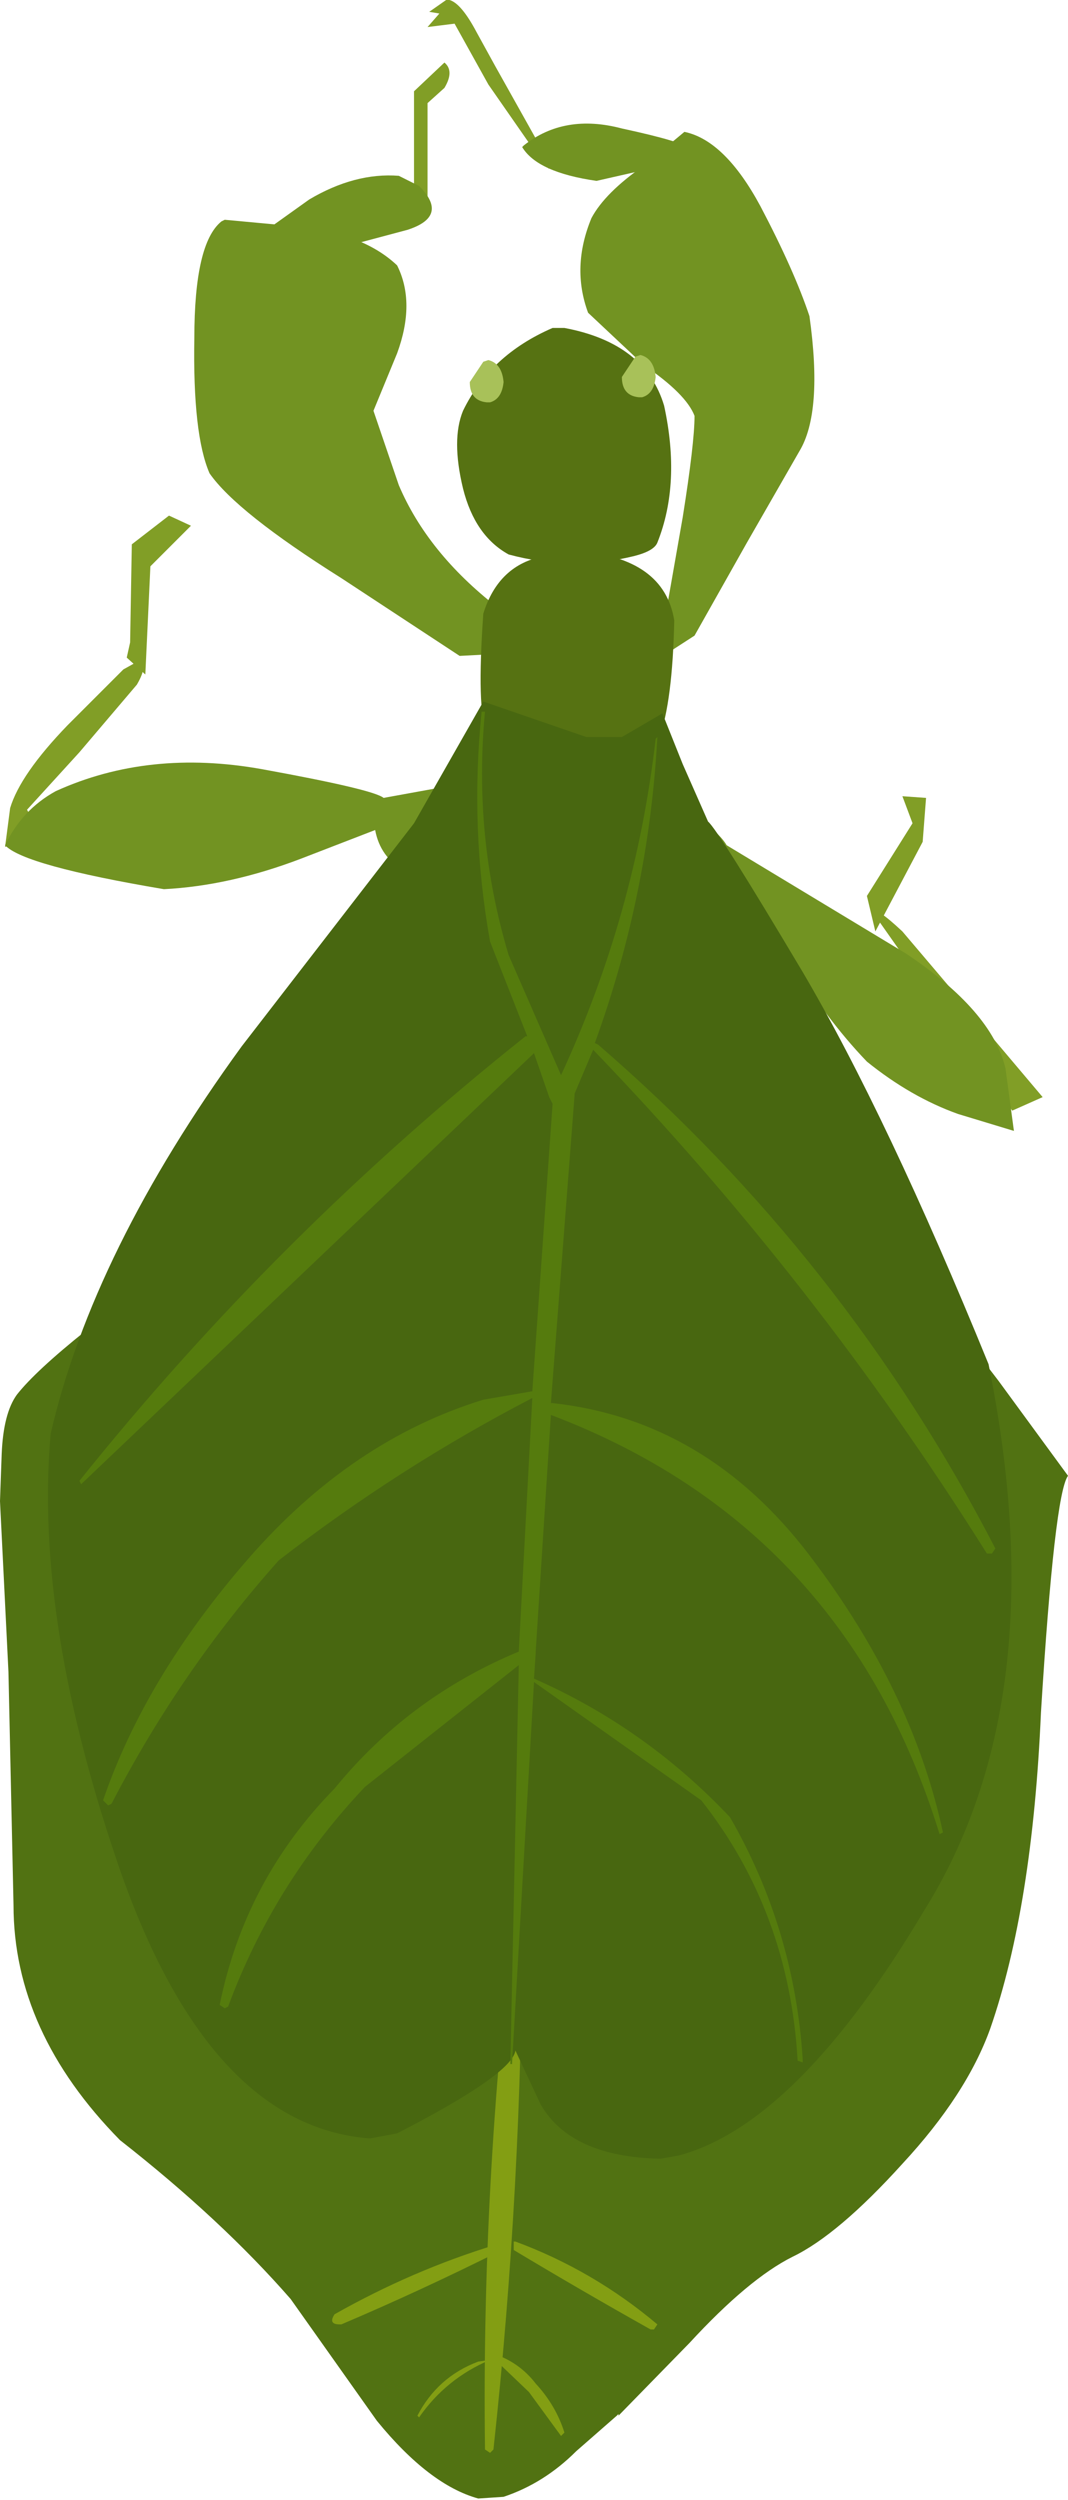 <?xml version="1.0" encoding="UTF-8" standalone="no"?>
<svg xmlns:xlink="http://www.w3.org/1999/xlink" height="73.95px" width="31.6px" xmlns="http://www.w3.org/2000/svg">
  <g transform="matrix(1.0, 0.0, 0.0, 1.0, 32.65, -0.05)">
    <path d="M-19.5 1.9 Q-19.2 2.15 -19.5 2.65 L-20.0 3.1 -20.0 6.1 -20.4 5.95 -20.4 2.75 -19.5 1.9" fill="#819e26" fill-rule="evenodd" stroke="none"/>
    <path d="M-19.45 0.05 L-19.35 0.05 Q-19.0 0.15 -18.55 1.0 L-18.0 2.0 -16.6 4.5 -16.4 5.05 -16.6 4.85 -18.2 2.55 -19.2 0.75 -20.0 0.85 -19.65 0.45 -19.95 0.4 -19.45 0.05" fill="#819e26" fill-rule="evenodd" stroke="none"/>
    <path d="M-27.65 15.3 L-27.0 15.6 -28.2 16.8 -28.35 20.0 -28.9 19.5 -28.8 19.05 -28.75 16.15 -27.65 15.3" fill="#819e26" fill-rule="evenodd" stroke="none"/>
    <path d="M-28.55 19.6 Q-28.25 19.7 -28.6 20.3 L-30.3 22.3 -31.85 24.0 -31.45 24.75 -32.5 25.1 -32.35 23.95 Q-32.05 22.95 -30.65 21.5 L-29.0 19.85 -28.55 19.6" fill="#819e26" fill-rule="evenodd" stroke="none"/>
    <path d="M-5.25 23.65 L-5.35 24.95 -6.75 27.6 -7.0 26.55 -5.65 24.4 -5.95 23.6 -5.25 23.65" fill="#819e26" fill-rule="evenodd" stroke="none"/>
    <path d="M-5.95 27.6 L-3.7 30.25 -1.8 32.5 -2.7 32.9 -6.85 27.0 Q-6.75 26.85 -5.95 27.6" fill="#819e26" fill-rule="evenodd" stroke="none"/>
    <path d="M-23.85 6.75 Q-21.9 6.95 -20.9 7.9 -20.35 9.0 -20.9 10.5 L-21.6 12.2 -20.85 14.4 Q-20.0 16.4 -17.95 18.0 -16.4 19.2 -17.15 19.35 L-19.05 19.45 -22.55 17.15 Q-25.65 15.2 -26.45 14.05 -26.95 12.9 -26.9 10.05 -26.9 7.25 -26.1 6.6 L-26.0 6.55 -23.85 6.75" fill="#729322" fill-rule="evenodd" stroke="none"/>
    <path d="M-20.85 5.25 L-20.25 5.55 Q-19.35 6.45 -20.6 6.85 L-22.1 7.25 -24.3 7.5 -24.45 7.5 -24.9 6.95 -23.5 5.95 Q-22.15 5.15 -20.85 5.25" fill="#729322" fill-rule="evenodd" stroke="none"/>
    <path d="M-17.15 4.35 Q-15.95 3.4 -14.25 3.85 -12.4 4.25 -12.25 4.45 L-12.8 4.9 -15.0 5.4 Q-16.75 5.15 -17.2 4.4 L-17.15 4.35" fill="#729322" fill-rule="evenodd" stroke="none"/>
    <path d="M-10.15 6.15 Q-9.15 8.05 -8.7 9.4 -8.3 12.25 -9.0 13.4 L-10.55 16.1 -12.1 18.85 -12.95 19.4 Q-13.2 19.35 -12.95 18.2 L-12.45 15.35 Q-12.1 13.15 -12.1 12.35 -12.35 11.7 -13.6 10.85 L-15.25 9.3 Q-15.75 7.95 -15.15 6.5 -14.75 5.75 -13.6 4.95 L-12.4 3.95 Q-11.2 4.2 -10.15 6.15" fill="#729322" fill-rule="evenodd" stroke="none"/>
    <path d="M-21.3 23.65 L-19.65 23.35 Q-19.8 24.25 -20.65 25.8 L-20.7 25.8 Q-21.4 25.4 -21.55 24.6 L-23.75 25.45 Q-25.85 26.25 -27.8 26.35 -31.95 25.65 -32.5 25.05 -32.0 24.0 -31.0 23.45 -28.25 22.2 -24.9 22.8 -21.6 23.4 -21.3 23.65" fill="#729322" fill-rule="evenodd" stroke="none"/>
    <path d="M-2.9 31.65 L-2.65 33.5 -4.3 33.0 Q-5.7 32.5 -7.0 31.45 -8.25 30.15 -9.35 28.3 L-10.5 26.35 -12.35 25.25 Q-12.45 24.05 -12.05 24.2 -11.35 24.7 -11.15 25.05 L-5.85 28.25 Q-3.3 29.95 -2.9 31.65" fill="#729322" fill-rule="evenodd" stroke="none"/>
    <path d="M-16.3 9.75 L-15.95 9.75 Q-13.55 10.2 -13.0 12.05 -12.5 14.35 -13.2 16.1 -13.3 16.35 -13.9 16.5 -15.75 16.95 -17.6 16.45 -18.6 15.9 -18.95 14.5 -19.3 13.05 -18.95 12.2 -18.15 10.55 -16.3 9.75" fill="#567212" fill-rule="evenodd" stroke="none"/>
    <path d="M-18.35 10.75 L-18.2 10.7 Q-17.8 10.8 -17.75 11.35 -17.8 11.85 -18.15 11.95 L-18.25 11.95 Q-18.75 11.9 -18.75 11.35 L-18.35 10.75" fill="#a8c159" fill-rule="evenodd" stroke="none"/>
    <path d="M-13.85 10.6 L-13.7 10.55 Q-13.3 10.65 -13.25 11.2 -13.3 11.7 -13.65 11.8 L-13.75 11.8 Q-14.25 11.75 -14.25 11.2 L-13.85 10.6" fill="#a8c159" fill-rule="evenodd" stroke="none"/>
    <path d="M-13.15 21.9 Q-15.7 23.2 -18.25 21.7 -18.55 21.05 -18.35 18.2 -17.9 16.75 -16.55 16.5 L-15.55 16.35 Q-13.0 16.55 -12.7 18.4 -12.75 20.8 -13.15 21.9" fill="#567212" fill-rule="evenodd" stroke="none"/>
    <path d="M-12.25 38.05 L-5.95 38.05 Q-4.95 38.45 -3.1 40.9 L-1.05 43.7 Q-1.45 44.25 -1.85 50.7 -2.1 56.45 -3.35 60.05 -4.05 62.0 -5.95 64.05 -7.85 66.15 -9.2 66.8 -10.5 67.45 -12.25 69.35 L-14.35 71.5 -14.35 71.45 -14.4 71.5 -15.6 72.55 Q-16.55 73.5 -17.75 73.9 L-18.5 73.95 Q-19.95 73.55 -21.5 71.65 L-24.05 68.05 Q-26.1 65.7 -29.1 63.35 -32.25 60.15 -32.25 56.4 L-32.4 49.5 -32.65 44.45 -32.6 43.05 Q-32.55 41.85 -32.15 41.3 -31.6 40.6 -30.1 39.4 L-28.35 38.05 -22.75 38.05 -12.25 38.05" fill="#517212" fill-rule="evenodd" stroke="none"/>
    <path d="M-17.35 56.65 Q-17.2 56.6 -17.2 56.8 -17.2 64.7 -18.05 72.5 L-18.15 72.6 -18.3 72.5 Q-18.4 64.65 -17.45 56.8 L-17.35 56.65" fill="#839e13" fill-rule="evenodd" stroke="none"/>
    <path d="M-18.0 66.45 Q-17.75 66.5 -17.9 66.65 -20.2 67.8 -22.55 68.8 L-22.6 68.8 Q-22.95 68.8 -22.75 68.5 -20.45 67.2 -18.0 66.45" fill="#839e13" fill-rule="evenodd" stroke="none"/>
    <path d="M-17.45 66.35 L-17.4 66.35 Q-15.1 67.2 -13.2 68.8 L-13.3 68.95 -13.4 68.95 Q-15.45 67.8 -17.45 66.6 L-17.45 66.35" fill="#839e13" fill-rule="evenodd" stroke="none"/>
    <path d="M-25.5 31.0 L-20.4 24.4 -18.35 20.8 -15.3 21.85 -14.25 21.85 -13.05 21.15 -12.45 22.65 -11.7 24.35 Q-11.4 24.6 -8.9 28.8 -6.4 33.05 -3.4 40.4 -1.4 50.3 -5.3 56.55 -9.05 62.85 -12.55 63.8 L-13.1 63.9 Q-15.75 63.85 -16.65 62.3 L-17.4 60.7 Q-17.5 61.4 -20.9 63.15 L-21.7 63.3 Q-26.4 62.95 -29.05 55.5 -31.65 48.05 -31.15 42.45 -29.9 37.05 -25.5 31.0" fill="#486710" fill-rule="evenodd" stroke="none"/>
    <path d="M-18.1 69.65 Q-17.3 69.9 -16.8 70.55 -16.2 71.2 -15.95 72.0 L-16.05 72.1 -17.0 70.8 -18.1 69.75 -18.1 69.65" fill="#839e13" fill-rule="evenodd" stroke="none"/>
    <path d="M-18.5 69.9 L-18.15 69.85 Q-19.45 70.4 -20.25 71.55 L-20.3 71.5 Q-19.7 70.35 -18.5 69.9" fill="#839e13" fill-rule="evenodd" stroke="none"/>
    <path d="M-18.15 27.9 Q-18.75 24.55 -18.4 21.1 L-18.3 21.1 Q-18.65 24.8 -17.6 28.3 L-16.05 31.85 Q-13.85 27.1 -13.25 21.9 L-13.2 21.85 Q-13.45 26.5 -15.05 30.9 L-14.95 30.95 Q-7.65 37.25 -3.2 45.85 L-3.3 46.0 -3.45 46.0 Q-8.5 37.95 -15.1 31.1 L-15.65 32.4 -15.65 32.45 -16.35 41.55 -16.3 41.55 Q-11.75 42.05 -8.7 46.05 -5.65 50.05 -4.75 54.25 L-4.85 54.3 Q-7.65 45.2 -16.35 41.9 L-16.8 48.9 -16.8 48.95 -16.85 49.7 Q-13.55 51.15 -11.05 53.8 -9.15 57.1 -8.9 60.95 L-8.9 61.05 -9.05 61.0 Q-9.3 56.6 -11.9 53.3 L-16.85 49.8 -17.5 61.1 -17.55 61.1 -17.3 49.3 -21.85 52.9 Q-24.55 55.75 -25.9 59.4 L-26.0 59.45 -26.15 59.35 Q-25.4 55.65 -22.75 52.95 -20.55 50.25 -17.3 48.9 L-16.9 41.4 Q-20.85 43.45 -24.4 46.2 -27.3 49.45 -29.35 53.4 L-29.45 53.45 -29.6 53.3 Q-28.35 49.65 -25.3 46.15 -22.25 42.65 -18.35 41.45 L-16.9 41.2 -16.3 32.7 -16.4 32.5 -16.85 31.2 -30.25 43.95 -30.3 43.85 Q-24.45 36.55 -17.1 30.7 L-17.05 30.7 -18.15 27.9" fill="#557b0d" fill-rule="evenodd" stroke="none"/>
  </g>
</svg>
